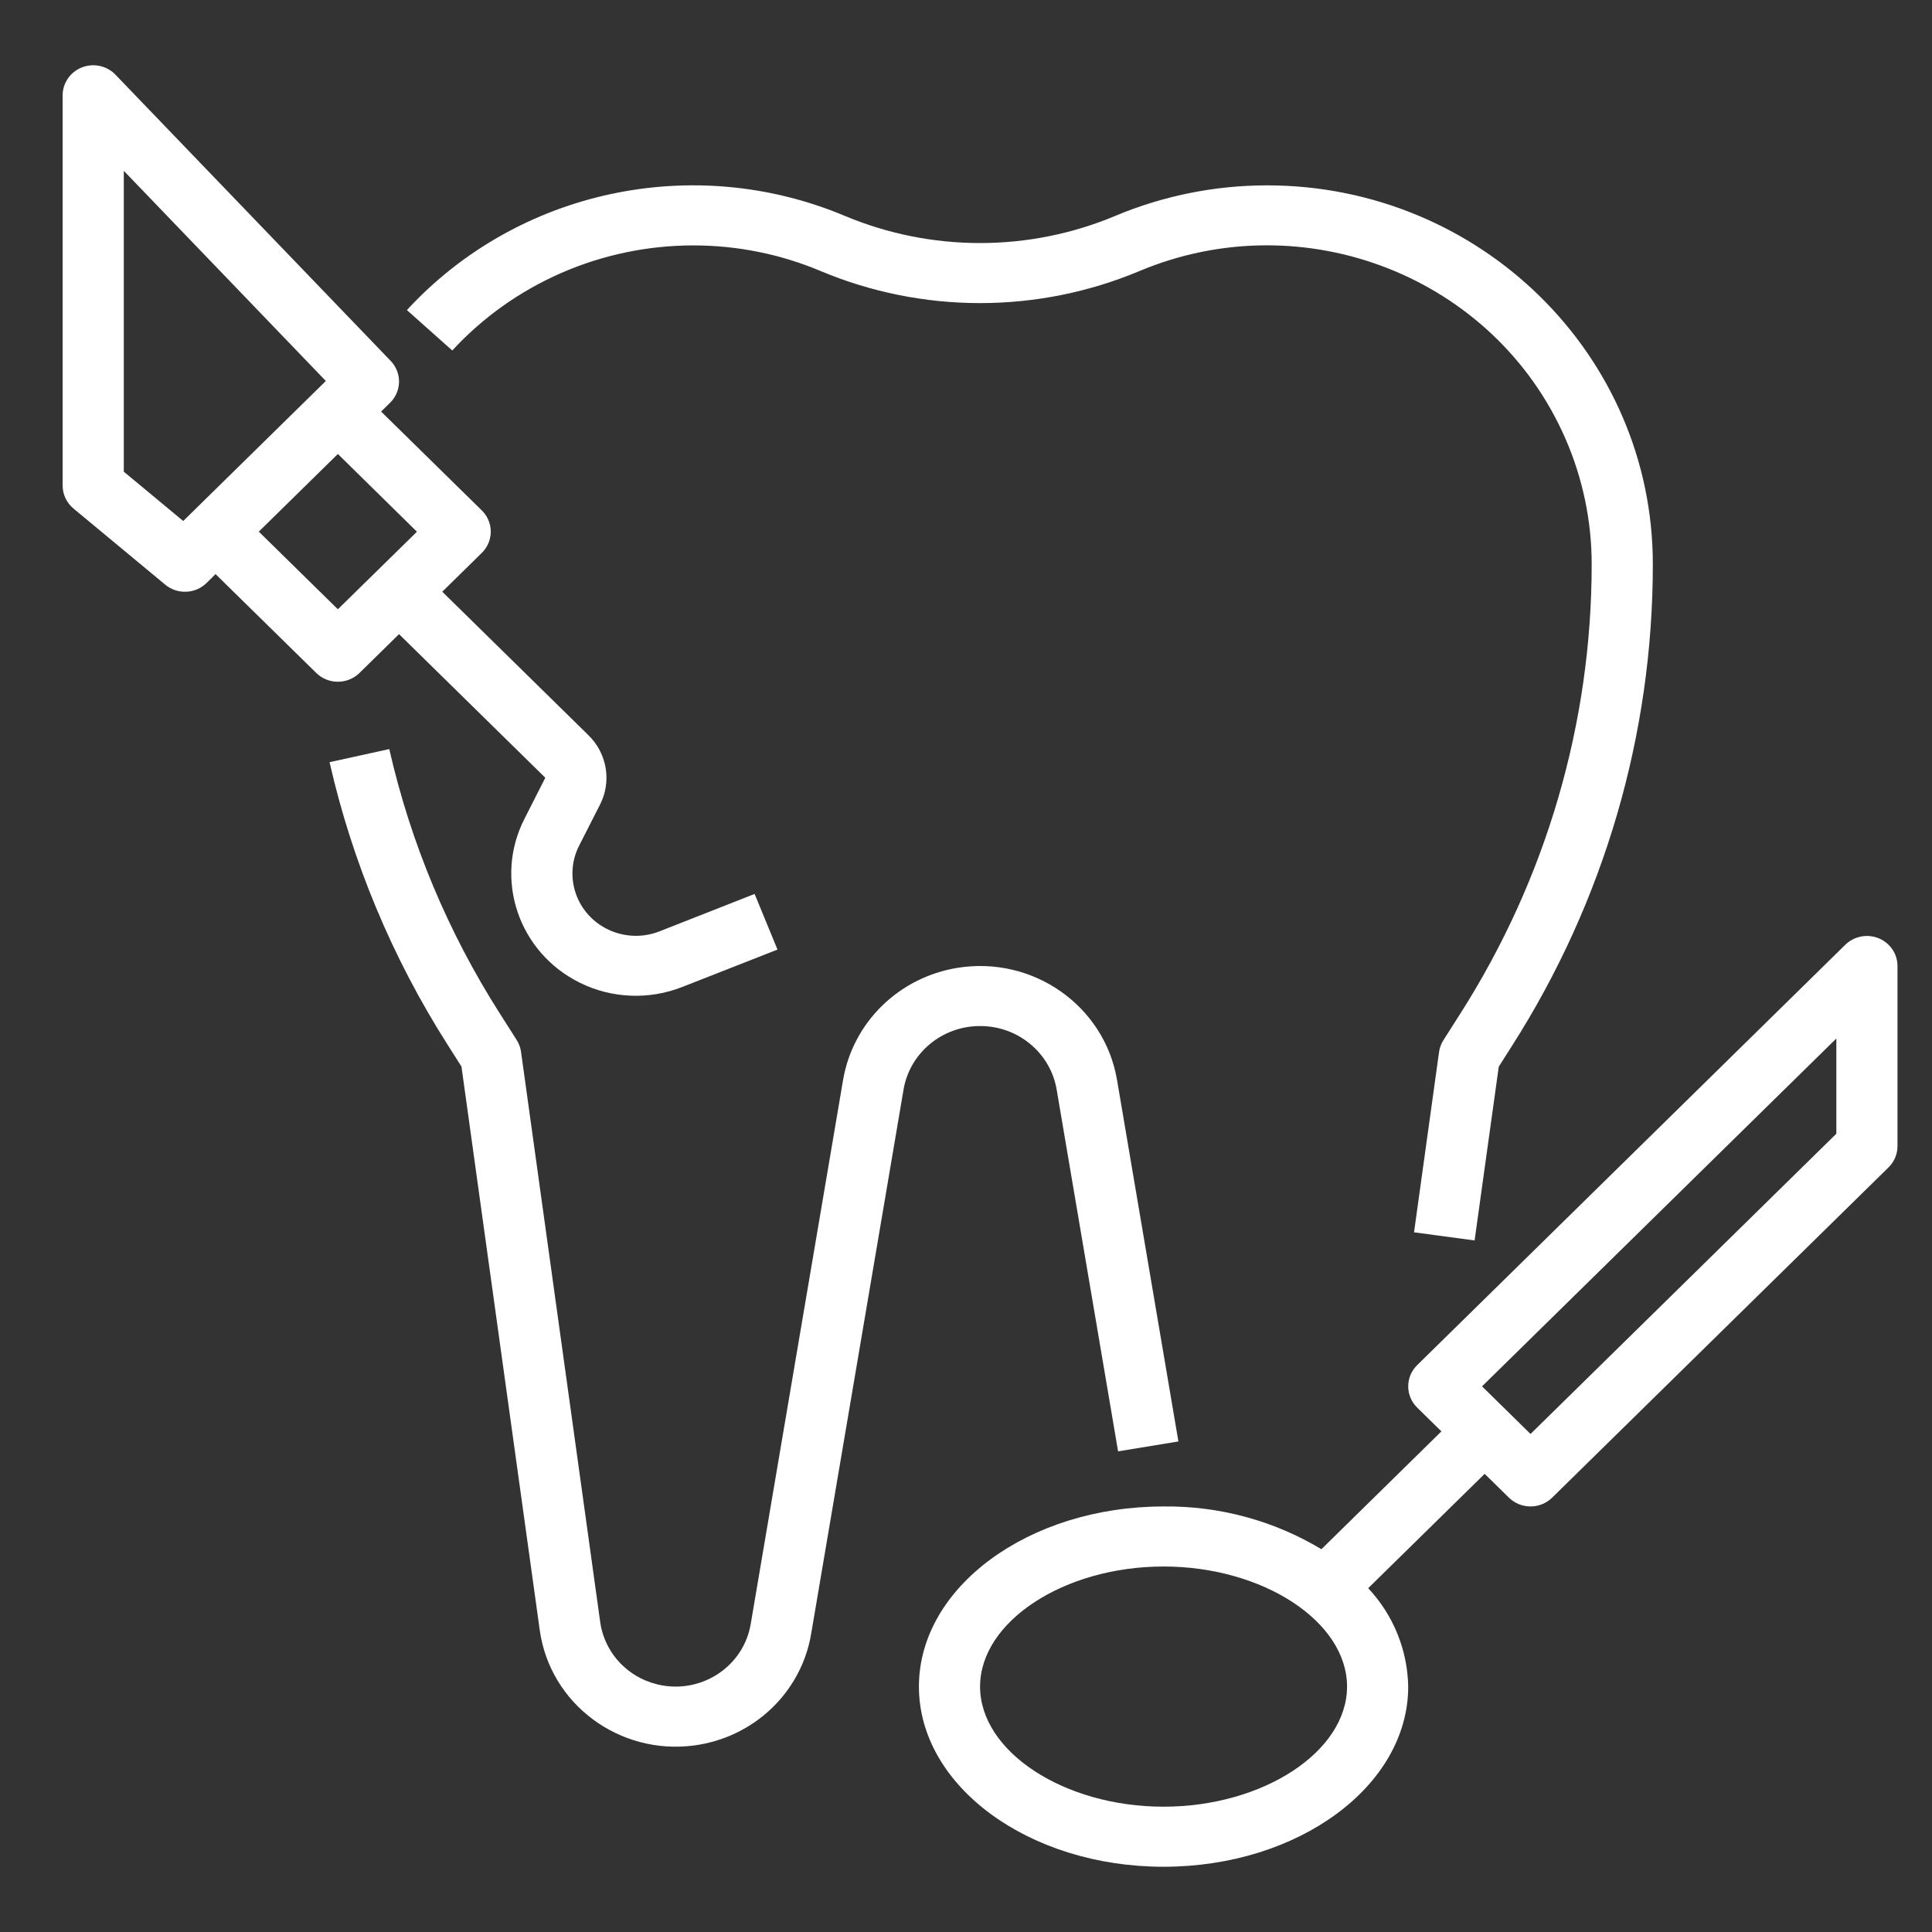 <?xml version="1.0" encoding="UTF-8"?>
<svg xmlns="http://www.w3.org/2000/svg" width="100" height="100" viewBox="0 0 100 100" fill="none">
  <rect x="0" y="0" width="100" height="100" fill="#333333" stroke="none"/>
  <path d="M39.059 46.27L34.126 48.21C32.44 48.867 30.53 48.058 29.861 46.403C29.691 45.983 29.613 45.533 29.632 45.082C29.65 44.631 29.765 44.188 29.969 43.784L31.056 41.648C31.354 41.065 31.456 40.404 31.35 39.76C31.243 39.116 30.933 38.521 30.463 38.06L22.892 30.627L24.939 28.617C25.235 28.326 25.402 27.931 25.402 27.519C25.402 27.107 25.235 26.711 24.939 26.42L19.726 21.302L20.19 20.847C20.482 20.561 20.648 20.175 20.654 19.77C20.66 19.366 20.505 18.975 20.222 18.681L5.976 3.866C5.759 3.639 5.477 3.483 5.168 3.415C4.858 3.348 4.535 3.373 4.241 3.488C3.946 3.603 3.694 3.802 3.516 4.059C3.338 4.317 3.243 4.621 3.242 4.932V25.135C3.242 25.361 3.293 25.584 3.39 25.789C3.487 25.994 3.628 26.176 3.804 26.322L8.553 30.263C8.856 30.514 9.244 30.645 9.641 30.628C10.037 30.612 10.412 30.45 10.693 30.175L11.157 29.715L16.369 34.832C16.666 35.124 17.069 35.287 17.488 35.287C17.908 35.287 18.311 35.124 18.607 34.832L20.654 32.823L28.225 40.256L27.144 42.385C25.552 45.511 26.844 49.312 30.029 50.874C30.843 51.274 31.734 51.5 32.644 51.536C33.554 51.573 34.461 51.42 35.306 51.088L40.243 49.15L39.059 46.27ZM10.038 26.423L9.484 26.967L6.408 24.414V8.842L16.865 19.72L16.369 20.207L10.038 26.423ZM17.488 31.536L13.395 27.517L17.488 23.498L21.581 27.522L17.488 31.536ZM97.238 48.564C96.948 48.446 96.63 48.416 96.323 48.476C96.016 48.536 95.734 48.684 95.512 48.901L73.352 70.659C73.055 70.95 72.889 71.345 72.889 71.757C72.889 72.169 73.055 72.565 73.352 72.856L74.607 74.088L68.396 80.187C65.939 78.708 63.107 77.941 60.225 77.974C53.243 77.974 47.563 82.156 47.563 87.298C47.563 92.441 53.243 96.623 60.225 96.623C67.208 96.623 72.888 92.441 72.888 87.298C72.857 85.408 72.12 83.596 70.818 82.204L76.846 76.286L78.101 77.518C78.398 77.81 78.8 77.973 79.22 77.973C79.64 77.973 80.042 77.81 80.339 77.518L97.751 60.423C98.047 60.132 98.214 59.737 98.214 59.325V50C98.214 49.693 98.122 49.392 97.948 49.137C97.774 48.881 97.527 48.682 97.238 48.564ZM60.225 93.514C55.078 93.514 50.728 90.667 50.728 87.298C50.728 83.929 55.078 81.082 60.225 81.082C65.373 81.082 69.723 83.929 69.723 87.298C69.723 90.667 65.373 93.514 60.225 93.514ZM95.049 58.681L79.22 74.222L76.71 71.757L95.049 53.752V58.681Z" fill="white"></path>
  <path d="M57.817 55.896C57.163 52.052 53.459 49.456 49.543 50.098C48.066 50.34 46.703 51.029 45.645 52.069C44.586 53.108 43.884 54.446 43.638 55.896L38.856 84.066C38.497 86.173 36.467 87.596 34.321 87.244C33.492 87.108 32.729 86.716 32.143 86.124C31.558 85.532 31.18 84.771 31.066 83.954L26.97 54.453C26.941 54.232 26.863 54.02 26.744 53.831L25.864 52.448C23.183 48.24 21.251 43.616 20.149 38.772L17.058 39.45C18.239 44.64 20.311 49.595 23.185 54.103L23.885 55.203L27.937 84.373C28.466 88.19 32.047 90.863 35.934 90.344C39.02 89.931 41.472 87.594 41.983 84.579L46.765 56.409C47.083 54.504 48.761 53.106 50.727 53.108C52.696 53.103 54.377 54.502 54.695 56.409L57.872 75.122L60.994 74.609L57.817 55.896ZM65.58 9.594C62.877 9.594 60.201 10.134 57.715 11.179C55.506 12.104 53.129 12.58 50.727 12.58C48.325 12.58 45.948 12.104 43.739 11.179C35.896 7.879 26.784 9.836 21.061 16.05L23.41 18.141C24.986 16.431 26.909 15.064 29.056 14.127C31.202 13.19 33.525 12.705 35.874 12.702C38.149 12.7 40.401 13.153 42.492 14.036C45.095 15.126 47.897 15.688 50.727 15.688C53.558 15.688 56.359 15.126 58.963 14.036C67.493 10.447 77.371 14.327 81.026 22.703C81.922 24.756 82.385 26.966 82.385 29.2C82.387 37.424 80.033 45.483 75.591 52.456L74.711 53.839C74.591 54.028 74.514 54.24 74.484 54.46L73.19 63.785L76.325 64.204L77.576 55.211L78.275 54.111C83.033 46.642 85.555 38.01 85.55 29.2C85.55 18.372 76.609 9.594 65.58 9.594Z" fill="white"></path>
</svg>
